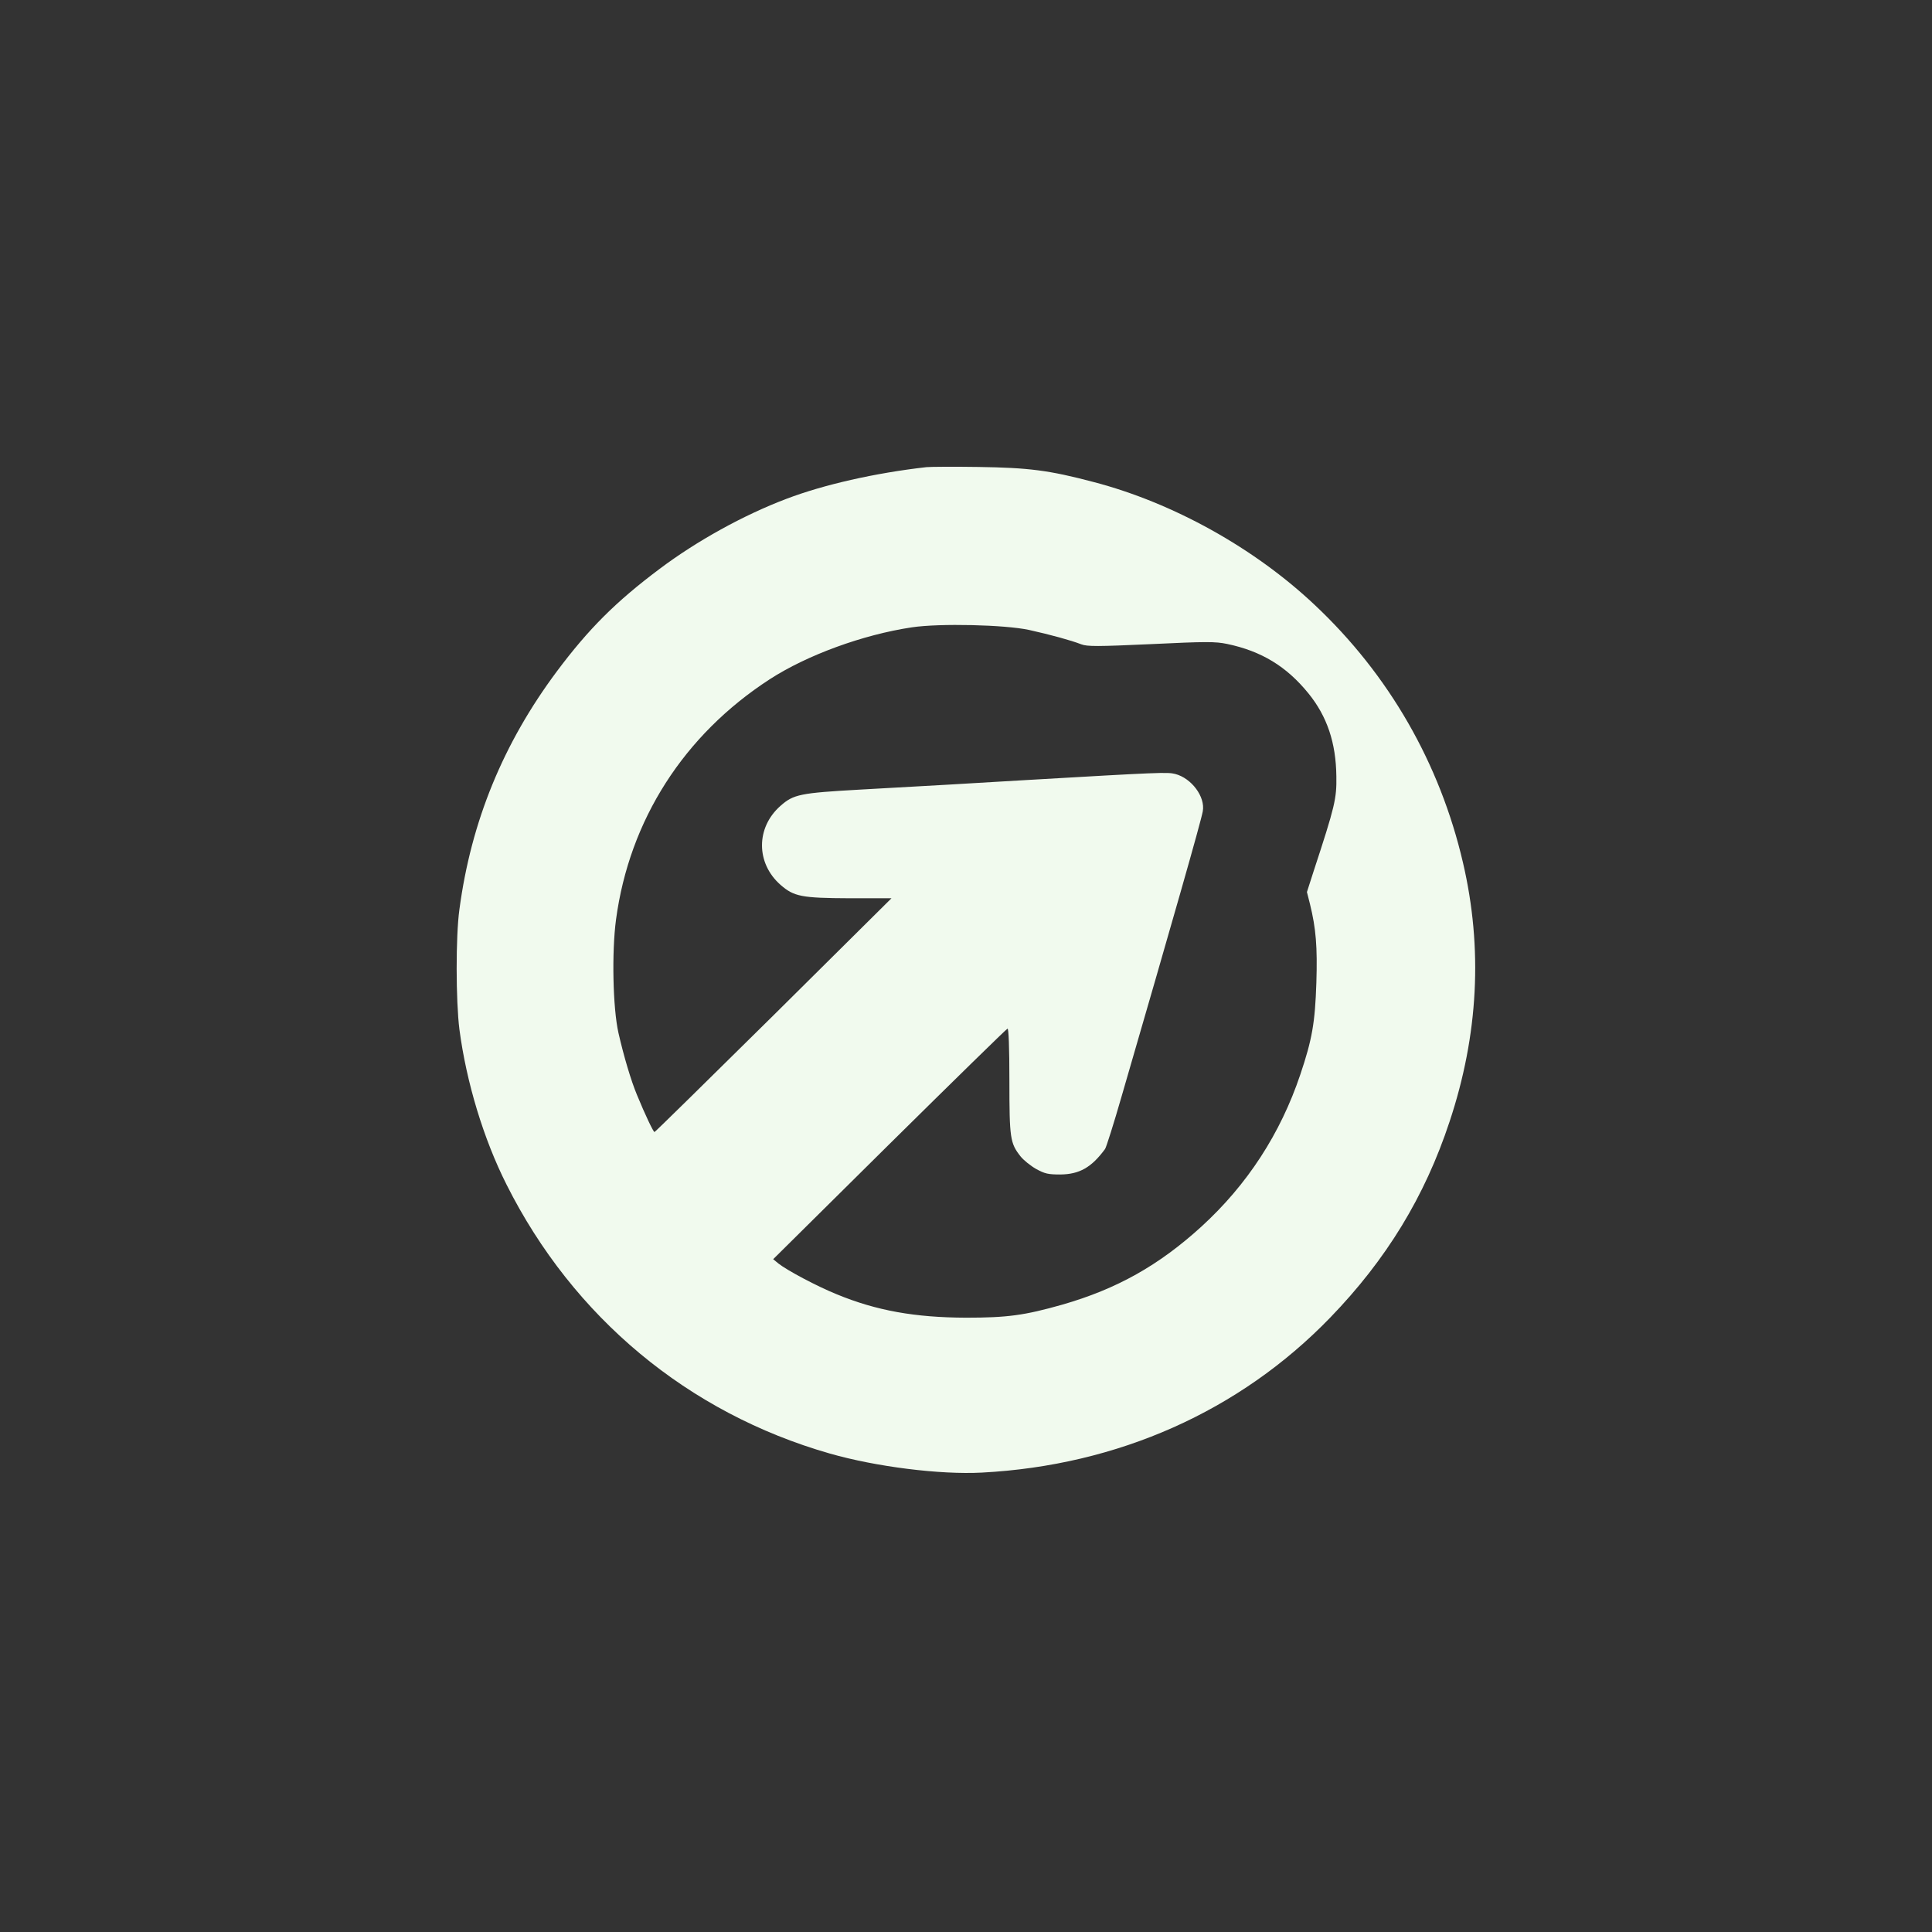 <?xml version="1.0" standalone="no"?>
<!DOCTYPE svg PUBLIC "-//W3C//DTD SVG 20010904//EN"
 "http://www.w3.org/TR/2001/REC-SVG-20010904/DTD/svg10.dtd">
<svg version="1.0" xmlns="http://www.w3.org/2000/svg"
 width="1024pt" height="1024pt" viewBox="0 0 1024 1024"
 preserveAspectRatio="xMidYMid meet">

<rect x="0" y="0" width="1024" height="1024" fill="#333333" stroke="none"/>

<g transform="translate(0,1024) scale(0.1,-0.1)"
fill="#F1FAEE" stroke="none">
<path d="M4910 7764 c-273 -31 -545 -93 -742 -168 -227 -86 -475 -223 -673
-372 -232 -174 -375 -317 -544 -543 -284 -381 -454 -795 -516 -1261 -20 -143
-19 -486 0 -636 37 -281 128 -581 250 -823 353 -703 962 -1210 1713 -1425 244
-70 585 -113 807 -101 721 38 1366 326 1845 821 298 308 502 642 633 1039 153
460 177 919 71 1373 -122 525 -392 996 -786 1366 -319 301 -750 541 -1171 651
-238 63 -345 76 -612 80 -132 2 -256 1 -275 -1z m545 -863 c113 -25 222 -55
276 -76 32 -12 84 -12 369 1 293 14 341 14 404 1 181 -38 314 -118 431 -262
99 -122 146 -262 148 -440 2 -118 -8 -160 -120 -501 l-36 -112 16 -63 c32
-130 40 -227 34 -418 -7 -211 -22 -299 -85 -486 -105 -313 -281 -584 -524
-806 -226 -206 -449 -331 -738 -414 -201 -57 -292 -69 -510 -69 -270 1 -474
37 -685 124 -104 42 -262 126 -309 163 l-28 23 616 610 c339 335 621 611 626
612 6 2 10 -97 10 -276 0 -306 4 -331 59 -401 16 -20 53 -50 83 -67 46 -25 63
-29 128 -29 101 1 165 37 237 135 6 8 46 134 88 280 270 929 420 1454 430
1510 14 77 -60 176 -147 198 -40 10 -79 9 -798 -33 -316 -19 -491 -29 -870
-50 -319 -18 -354 -25 -423 -86 -131 -115 -131 -304 0 -419 71 -62 111 -70
367 -71 l221 0 -625 -620 c-344 -340 -628 -619 -631 -619 -6 0 -49 90 -93 197
-31 74 -70 205 -98 328 -30 133 -36 429 -13 601 71 528 360 979 815 1274 198
128 493 236 753 275 147 22 494 14 622 -14z"/>
</g>
</svg>
